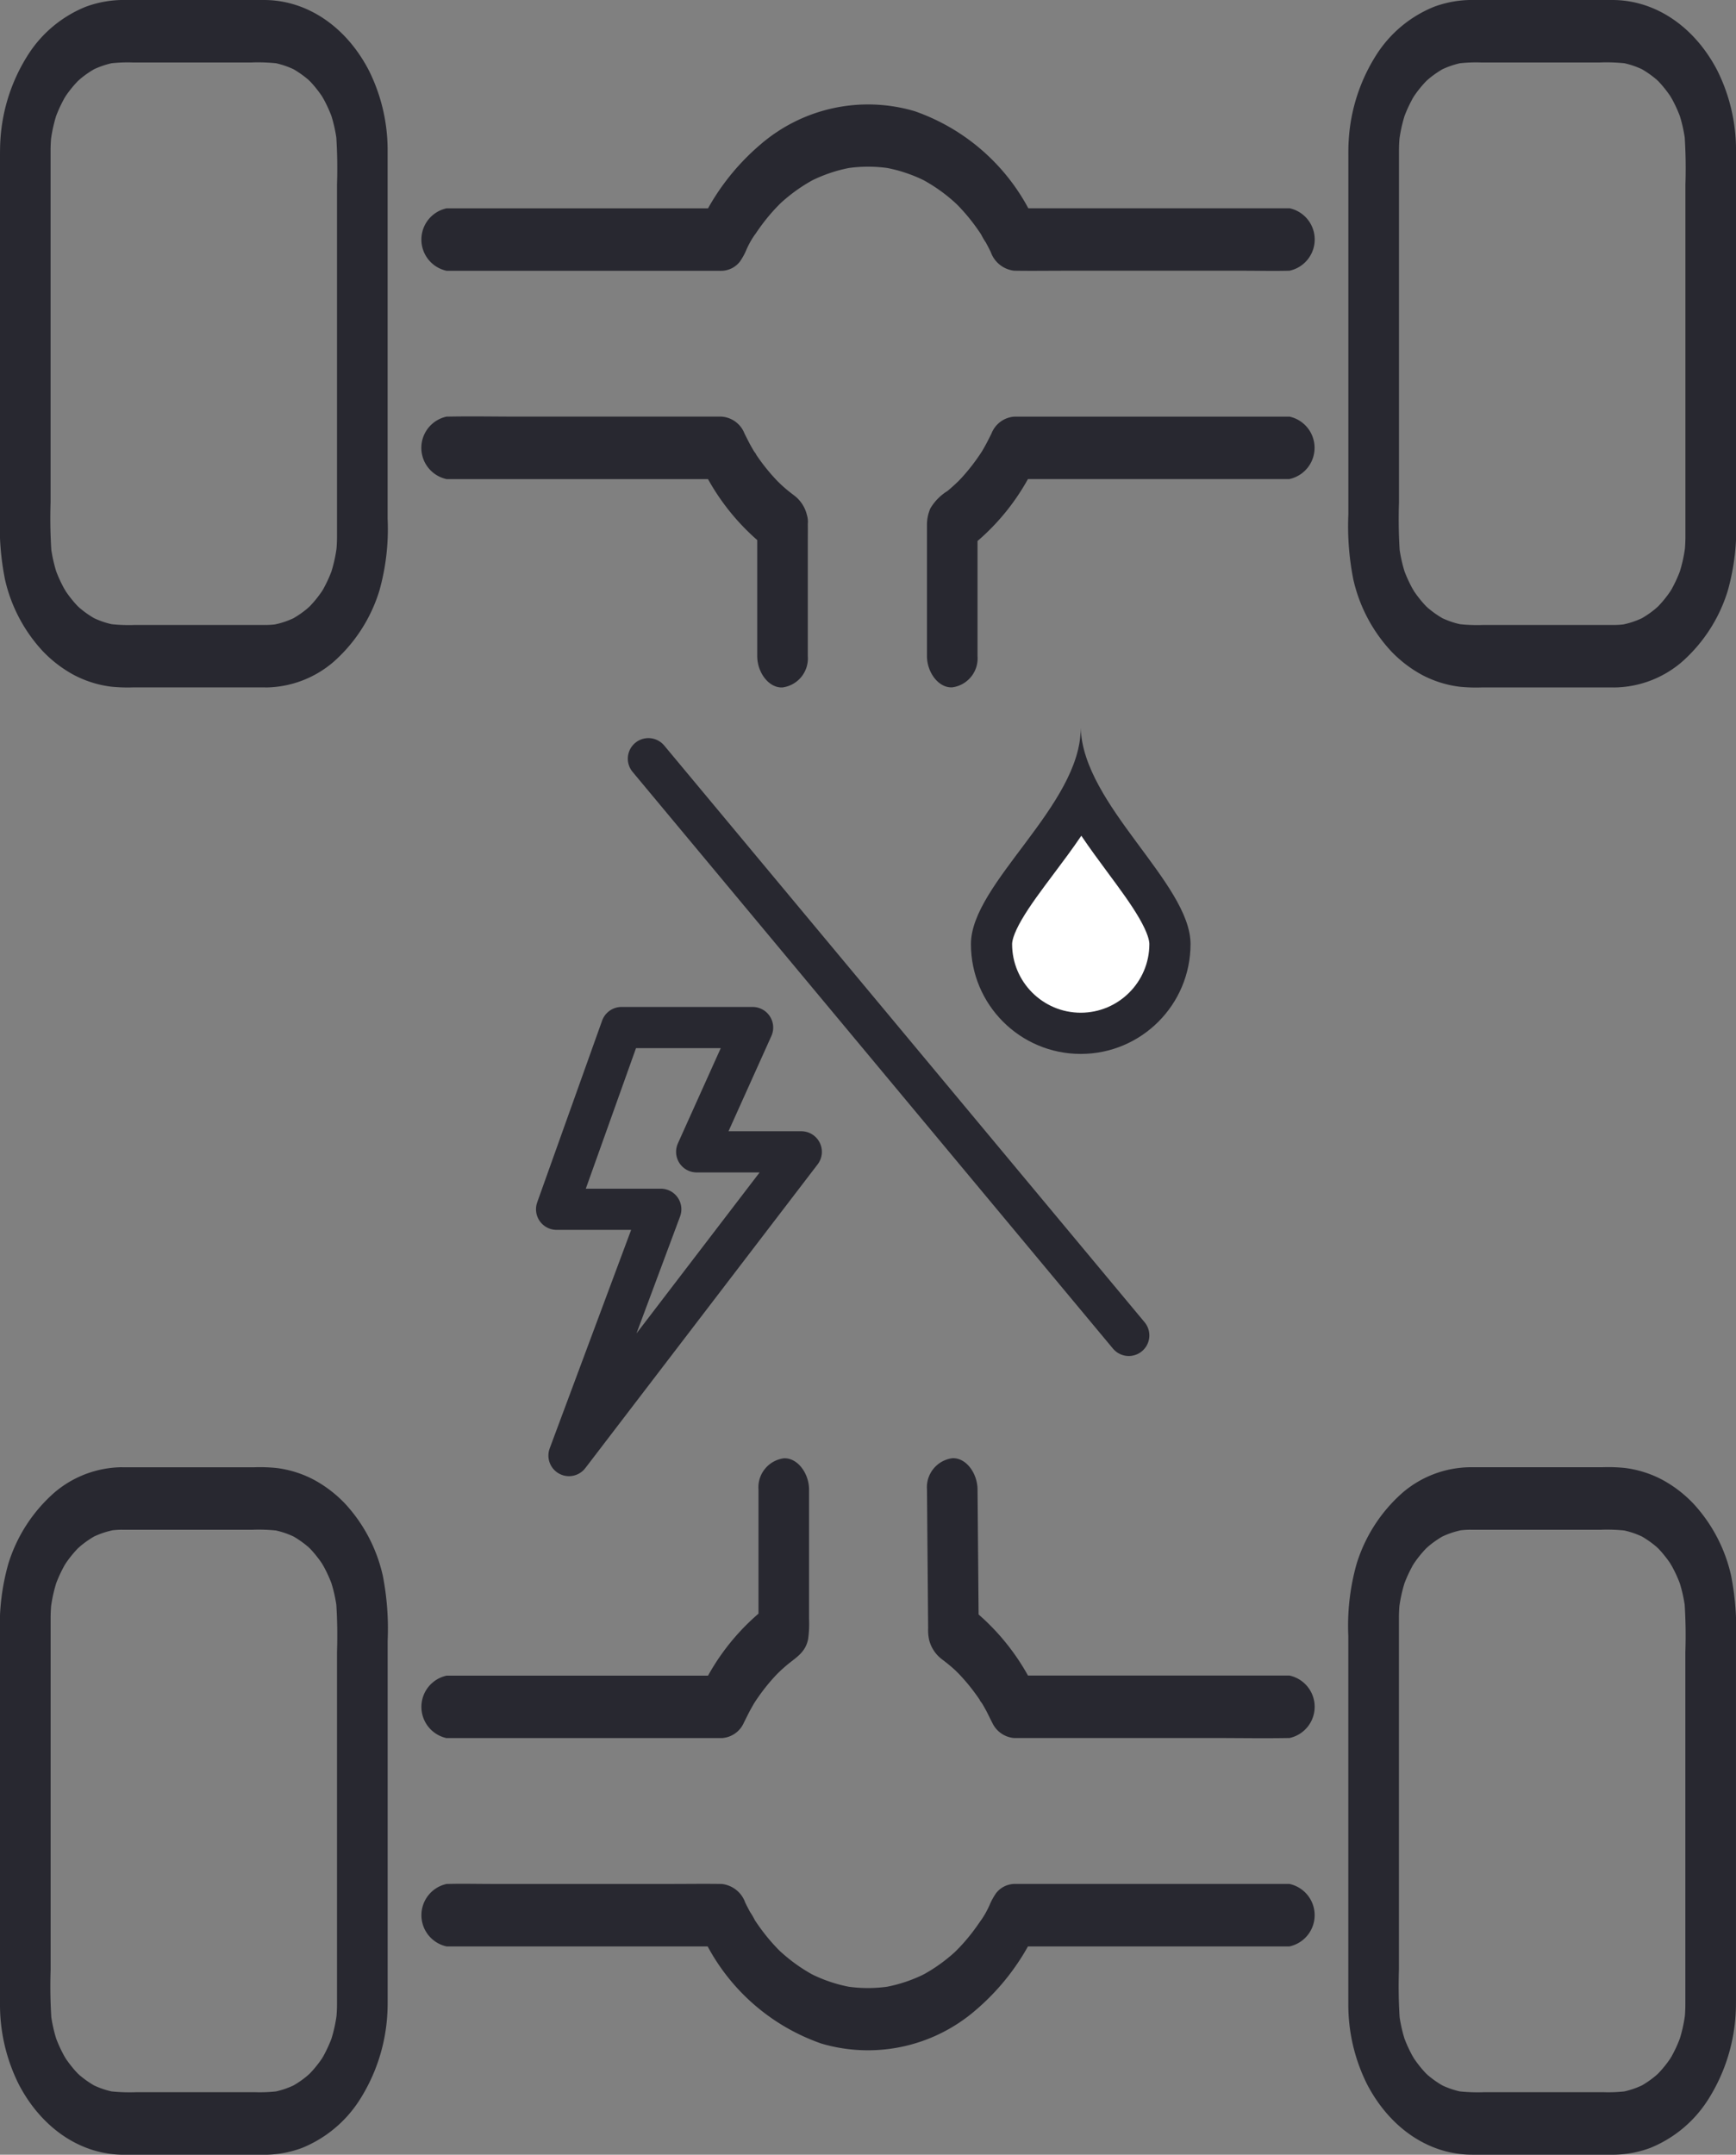 <svg xmlns="http://www.w3.org/2000/svg" xmlns:xlink="http://www.w3.org/1999/xlink" width="126.485" height="156.921" viewBox="0 0 126.485 156.921">
  <rect x="0" y="0" width="126.485" height="156.921" fill="#808080" stroke="none"/>
  <defs>
    <clipPath id="clip-path">
      <rect id="Rectangle_367" data-name="Rectangle 367" width="126.485" height="156.921" fill="#282830"/>
    </clipPath>
  </defs>
  <g id="Group_8849" data-name="Group 8849" transform="translate(-1492.258 -2192.246)">
    <g id="Group_8804" data-name="Group 8804" transform="translate(1492.258 2192.246)">
      <g id="Group_8803" data-name="Group 8803" clip-path="url(#clip-path)">
        <path id="Path_9760" data-name="Path 9760" d="M19.362,45.514H9.843a12.2,12.2,0,0,1-1.895-.076l.489.081A6.254,6.254,0,0,1,6.614,44.9l.44.229a6.946,6.946,0,0,1-1.135-.758c-.089-.073-.175-.152-.263-.227-.206-.177.18.176.181.176-.024,0-.1-.1-.125-.124q-.263-.268-.5-.566-.227-.28-.432-.584c-.034-.051-.066-.1-.1-.154-.136-.2.257.439.142.225-.059-.11-.126-.214-.186-.324a9.794,9.794,0,0,1-.636-1.444l.186.543a10.719,10.719,0,0,1-.5-2.254q.033.3.066.6A36.159,36.159,0,0,1,3.685,36.6V14.135c0-1.053,0-2.106,0-3.158,0-.388.022-.773.061-1.157q-.033.3-.066.6a10.719,10.719,0,0,1,.5-2.254l-.186.543a9.85,9.85,0,0,1,.613-1.4c.059-.11.123-.217.184-.325.143-.255-.143.222-.143.224,0-.03.084-.129.1-.154q.216-.325.458-.622.227-.28.473-.534c.041-.042.084-.082.124-.125.158-.168-.355.318-.182.174.089-.073.173-.155.262-.229a6.947,6.947,0,0,1,1.169-.785l-.44.229a6.245,6.245,0,0,1,1.824-.617l-.489.081a11.147,11.147,0,0,1,1.733-.076h8.625a12.855,12.855,0,0,1,1.99.076l-.49-.081a6.244,6.244,0,0,1,1.825.617l-.44-.229a6.947,6.947,0,0,1,1.135.758c.089.073.175.152.263.227.206.177-.18-.176-.181-.176.024,0,.1.1.125.124q.263.268.5.566.226.28.432.584c.034.051.066.1.1.154.136.2-.257-.439-.141-.225.059.11.126.214.185.324a9.794,9.794,0,0,1,.636,1.444l-.186-.543a10.719,10.719,0,0,1,.5,2.254q-.033-.3-.066-.6a36.08,36.08,0,0,1,.062,3.638V35.941c0,1.049,0,2.1,0,3.148,0,.388-.022.773-.062,1.157q.033-.3.066-.6a10.719,10.719,0,0,1-.5,2.254l.186-.543a9.782,9.782,0,0,1-.613,1.4c-.059.11-.123.217-.184.325-.143.255.143-.222.142-.224,0,.03-.084.13-.1.154q-.217.325-.458.622-.227.28-.473.534c-.041.042-.084.082-.124.125-.158.168.356-.318.182-.174-.089.073-.174.155-.262.229a6.96,6.96,0,0,1-1.169.785l.44-.229a6.253,6.253,0,0,1-1.825.617l.49-.081a6.356,6.356,0,0,1-.935.076,2.327,2.327,0,0,0,0,4.551,7.7,7.7,0,0,0,4.924-1.845,11.347,11.347,0,0,0,3.363-5.207,16.589,16.589,0,0,0,.6-5.243v-26c0-.264,0-.529,0-.793a12.98,12.98,0,0,0-1.36-5.838C25.209,1.908,22.338,0,19.238,0H9.195A7.96,7.96,0,0,0,6.246.493,8.96,8.96,0,0,0,2.069,3.952,12.974,12.974,0,0,0,.026,10.234C0,10.666,0,11.1,0,11.531V37.456A19.876,19.876,0,0,0,.363,42.2a11.361,11.361,0,0,0,2.743,5.212,9.132,9.132,0,0,0,2.308,1.76,7.96,7.96,0,0,0,2.7.838,12.052,12.052,0,0,0,1.6.051h9.645a2.327,2.327,0,0,0,0-4.551" transform="translate(0)" fill="#282830"/>
        <path id="Path_9761" data-name="Path 9761" d="M343.133,45.514h-9.519a12.2,12.2,0,0,1-1.895-.076l.489.081a6.251,6.251,0,0,1-1.824-.617l.44.229a6.946,6.946,0,0,1-1.135-.758c-.089-.073-.175-.152-.263-.227-.206-.177.18.176.181.176-.024,0-.1-.1-.125-.124q-.263-.268-.5-.566-.227-.28-.432-.584c-.034-.051-.066-.1-.1-.154-.136-.2.257.439.142.225-.059-.11-.126-.214-.186-.324a9.792,9.792,0,0,1-.636-1.444l.186.543a10.719,10.719,0,0,1-.5-2.254q.033.3.066.6a36.167,36.167,0,0,1-.061-3.646V14.135c0-1.053,0-2.106,0-3.158,0-.388.022-.773.061-1.157q-.033.3-.066.6a10.719,10.719,0,0,1,.5-2.254l-.186.543a9.851,9.851,0,0,1,.613-1.4c.059-.11.123-.217.184-.325.143-.255-.143.222-.143.224,0-.03.084-.129.1-.154q.216-.325.458-.622.227-.28.473-.534c.041-.042.084-.082.124-.125.158-.168-.355.318-.182.174.089-.073.173-.155.262-.229a6.947,6.947,0,0,1,1.169-.785l-.44.229a6.245,6.245,0,0,1,1.824-.617l-.489.081a11.147,11.147,0,0,1,1.733-.076h8.625a12.855,12.855,0,0,1,1.99.076l-.49-.081a6.244,6.244,0,0,1,1.825.617l-.44-.229a6.945,6.945,0,0,1,1.135.758c.089.073.175.152.263.227.206.177-.18-.176-.181-.176.024,0,.1.1.125.124q.263.268.5.566.226.28.432.584c.034.051.066.1.1.154.136.2-.257-.439-.141-.225.059.11.126.214.185.324a9.8,9.8,0,0,1,.636,1.444l-.186-.543a10.719,10.719,0,0,1,.5,2.254q-.033-.3-.066-.6a36.079,36.079,0,0,1,.062,3.638V35.941c0,1.049,0,2.1,0,3.148,0,.388-.022.773-.062,1.157q.033-.3.066-.6a10.719,10.719,0,0,1-.5,2.254l.186-.543a9.782,9.782,0,0,1-.613,1.4c-.059.11-.123.217-.184.325-.143.255.143-.222.142-.224,0,.03-.084.13-.1.154q-.217.325-.458.622-.227.28-.473.534c-.041.042-.084.082-.124.125-.158.168.356-.318.182-.174-.089.073-.174.155-.262.229a6.958,6.958,0,0,1-1.169.785l.44-.229a6.253,6.253,0,0,1-1.825.617l.49-.081a6.356,6.356,0,0,1-.935.076,2.327,2.327,0,0,0,0,4.551,7.7,7.7,0,0,0,4.924-1.845,11.344,11.344,0,0,0,3.363-5.207,16.58,16.58,0,0,0,.6-5.243v-26c0-.264,0-.529,0-.793a12.979,12.979,0,0,0-1.36-5.838C348.98,1.908,346.109,0,343.009,0H332.966a7.96,7.96,0,0,0-2.949.493,8.96,8.96,0,0,0-4.177,3.459,12.974,12.974,0,0,0-2.043,6.282c-.029.432-.025.864-.025,1.3V37.456a19.876,19.876,0,0,0,.363,4.748,11.361,11.361,0,0,0,2.743,5.212,9.132,9.132,0,0,0,2.308,1.76,7.959,7.959,0,0,0,2.7.838,12.052,12.052,0,0,0,1.6.051h9.645a2.327,2.327,0,0,0,0-4.551" transform="translate(-225.531)" fill="#282830"/>
        <path id="Path_9762" data-name="Path 9762" d="M248.993,100H229.511c-.18,0-.36,0-.54,0a1.93,1.93,0,0,0-1.682,1.233c-.156.313-.311.626-.481.928q-.112.2-.23.4c-.034.056-.238.386-.036.061s-.029.038-.072.1a14.441,14.441,0,0,1-1.262,1.629q-.147.163-.3.321c-.1.11-.592.536-.089.1-.244.21-.478.435-.726.637a3.742,3.742,0,0,0-1.252,1.267,2.978,2.978,0,0,0-.251,1.192c0,.147,0,.3,0,.442q0,4.445,0,8.89v.24c0,1.19.847,2.331,1.842,2.276a2.131,2.131,0,0,0,1.842-2.276q0-4.213,0-8.425v-1.191l-.912,1.965a16.53,16.53,0,0,0,5.156-6.369l-1.591,1.127h20.064a2.327,2.327,0,0,0,0-4.551" transform="translate(-155.051 -69.658)" fill="#282830"/>
        <path id="Path_9763" data-name="Path 9763" d="M103.019,104.517h20.063l-1.591-1.127a16.6,16.6,0,0,0,5.071,6.309l-.913-1.965v9.677c0,1.19.847,2.331,1.842,2.276a2.131,2.131,0,0,0,1.842-2.276V109.08c0-.432.008-.865,0-1.3a1.644,1.644,0,0,0-.066-.654,2.513,2.513,0,0,0-.932-1.423c-.14-.108-.282-.214-.42-.326-.249-.2-.487-.419-.726-.637.479.435.056.047-.052-.064-.126-.13-.25-.264-.372-.4a14.446,14.446,0,0,1-1.257-1.635c-.04-.061-.08-.133-.124-.19.34.445.163.264.078.122s-.176-.3-.26-.447c-.17-.3-.323-.617-.481-.929a1.934,1.934,0,0,0-1.689-1.233c-.065,0-.131,0-.2,0H108.293c-1.731,0-3.465-.035-5.2,0h-.079a2.327,2.327,0,0,0,0,4.551" transform="translate(-70.476 -69.623)" fill="#282830"/>
        <path id="Path_9764" data-name="Path 9764" d="M164.418,32.613H144.354l1.591,1.127a14.994,14.994,0,0,0-8.831-8.2,12,12,0,0,0-11.226,2.422,16.994,16.994,0,0,0-4.4,5.78l1.591-1.127H103.018a2.327,2.327,0,0,0,0,4.551h19.756c.1,0,.2.005.294,0h.014a1.74,1.74,0,0,0,1.3-.667,4.741,4.741,0,0,0,.424-.744,6.474,6.474,0,0,1,.7-1.268c.027-.032-.274.43-.153.244l.11-.171q.1-.148.2-.294.2-.291.412-.57A13.962,13.962,0,0,1,127,32.6c.145-.155.3-.3.444-.452-.458.465-.17.162-.056.058q.143-.13.289-.254a12.221,12.221,0,0,1,1.1-.835,11.755,11.755,0,0,1,1.127-.67l-.44.229a10.731,10.731,0,0,1,3.065-1.035l-.49.081a10.328,10.328,0,0,1,3.373,0l-.49-.081a10.736,10.736,0,0,1,3.065,1.035l-.44-.229a11.989,11.989,0,0,1,2.223,1.5q.127.109.253.222c.063.057.372.347.1.085s.036.039.091.094q.137.138.27.282.467.5.891,1.059.212.279.412.57.086.125.17.252l.111.171c.155.236-.112-.165-.126-.2a5.188,5.188,0,0,0,.361.622q.188.34.359.693a2.052,2.052,0,0,0,1.717,1.363c.035,0,.069,0,.1,0,1.207.018,2.416,0,3.624,0h12.943c1.11,0,2.222.028,3.332,0h.048a2.327,2.327,0,0,0,0-4.551" transform="translate(-70.476 -17.444)" fill="#282830"/>
        <path id="Path_9765" data-name="Path 9765" d="M332.653,356.712h9.519a12.2,12.2,0,0,1,1.895.076l-.489-.081a6.246,6.246,0,0,1,1.824.617l-.44-.229a6.944,6.944,0,0,1,1.135.758c.089.073.175.152.263.227.206.177-.18-.176-.181-.176.024,0,.1.1.125.124q.263.268.5.566.227.28.432.584c.034.051.066.1.1.154.136.2-.257-.439-.142-.225.059.11.126.214.186.324a9.794,9.794,0,0,1,.636,1.444l-.186-.543a10.717,10.717,0,0,1,.5,2.254q-.033-.3-.066-.6a36.07,36.07,0,0,1,.061,3.638V388.1c0,1.049,0,2.1,0,3.148q0,.581-.061,1.157.033-.3.066-.6a10.717,10.717,0,0,1-.5,2.254l.186-.544a9.842,9.842,0,0,1-.613,1.4c-.06.11-.123.217-.184.325-.143.255.143-.222.143-.224,0,.03-.084.13-.1.154q-.216.325-.458.622-.227.28-.473.534c-.041.042-.084.082-.124.125-.158.168.355-.318.182-.174-.089.073-.173.155-.262.229a6.947,6.947,0,0,1-1.169.785l.44-.229a6.246,6.246,0,0,1-1.824.617l.489-.081a11.144,11.144,0,0,1-1.733.076h-8.625a12.849,12.849,0,0,1-1.99-.076l.49.081a6.245,6.245,0,0,1-1.825-.617l.44.229a6.947,6.947,0,0,1-1.135-.758c-.089-.073-.175-.152-.263-.227-.206-.177.18.176.181.176-.024,0-.1-.1-.125-.124q-.263-.268-.5-.566-.226-.28-.432-.584c-.034-.051-.066-.1-.1-.154-.136-.2.257.439.141.225-.059-.11-.126-.214-.185-.324a9.784,9.784,0,0,1-.636-1.444l.186.544a10.719,10.719,0,0,1-.5-2.254q.033.3.066.6a36.079,36.079,0,0,1-.062-3.638V366.285c0-1.049,0-2.1,0-3.148,0-.388.022-.773.062-1.157q-.033.3-.066.6a10.719,10.719,0,0,1,.5-2.254l-.186.543a9.778,9.778,0,0,1,.613-1.4c.059-.11.123-.217.184-.325.143-.255-.143.222-.142.224,0-.03.084-.13.1-.154q.217-.325.458-.622.227-.28.473-.534c.041-.042.084-.082.124-.125.158-.168-.356.318-.182.174.089-.073.174-.155.262-.229a6.96,6.96,0,0,1,1.169-.785l-.44.229a6.245,6.245,0,0,1,1.825-.617l-.49.081a6.358,6.358,0,0,1,.935-.076,2.327,2.327,0,0,0,0-4.551,7.7,7.7,0,0,0-4.924,1.845,11.345,11.345,0,0,0-3.363,5.207,16.588,16.588,0,0,0-.6,5.243v26c0,.264,0,.529,0,.793a12.954,12.954,0,0,0,1.382,5.879c1.686,3.21,4.54,5.1,7.632,5.1h10.048a7.9,7.9,0,0,0,2.976-.509,8.986,8.986,0,0,0,4.163-3.482,12.981,12.981,0,0,0,2.022-6.3c.026-.418.022-.836.022-1.254v-25.9a20.129,20.129,0,0,0-.351-4.713,11.394,11.394,0,0,0-2.724-5.229,9.1,9.1,0,0,0-2.339-1.791,7.957,7.957,0,0,0-2.7-.838,12.055,12.055,0,0,0-1.6-.051h-9.645a2.327,2.327,0,0,0,0,4.551" transform="translate(-225.53 -245.305)" fill="#282830"/>
        <path id="Path_9766" data-name="Path 9766" d="M8.883,356.712H18.4a12.2,12.2,0,0,1,1.895.076l-.489-.081a6.246,6.246,0,0,1,1.824.617l-.44-.229a6.947,6.947,0,0,1,1.135.758c.089.073.175.152.263.227.206.177-.18-.176-.181-.176.024,0,.1.1.125.124q.263.268.5.566.227.28.432.584c.034.051.066.1.1.154.136.2-.257-.439-.141-.225.059.11.126.214.186.324a9.792,9.792,0,0,1,.636,1.444l-.186-.543a10.719,10.719,0,0,1,.5,2.254l-.066-.6a36.08,36.08,0,0,1,.061,3.638V388.1c0,1.049,0,2.1,0,3.148q0,.581-.061,1.157l.066-.6a10.719,10.719,0,0,1-.5,2.254l.186-.544a9.838,9.838,0,0,1-.613,1.4c-.059.11-.123.217-.184.325-.143.255.143-.222.143-.224,0,.03-.084.13-.1.154q-.216.325-.458.622-.227.28-.473.534c-.041.042-.084.082-.124.125-.158.168.355-.318.182-.174-.089.073-.173.155-.262.229a6.948,6.948,0,0,1-1.169.785l.44-.229a6.246,6.246,0,0,1-1.824.617l.489-.081a11.143,11.143,0,0,1-1.733.076H9.938a12.849,12.849,0,0,1-1.99-.076l.49.081a6.245,6.245,0,0,1-1.825-.617l.44.229a6.947,6.947,0,0,1-1.135-.758c-.089-.073-.175-.152-.263-.227-.206-.177.18.176.181.176-.024,0-.1-.1-.125-.124q-.263-.268-.5-.566-.226-.28-.432-.584c-.034-.051-.066-.1-.1-.154-.136-.2.257.439.141.225-.059-.11-.126-.214-.185-.324a9.783,9.783,0,0,1-.636-1.444l.186.544a10.719,10.719,0,0,1-.5-2.254l.066.6a36.08,36.08,0,0,1-.062-3.638V366.285c0-1.049,0-2.1,0-3.148,0-.388.022-.773.062-1.157l-.066.6a10.719,10.719,0,0,1,.5-2.254l-.186.543a9.781,9.781,0,0,1,.613-1.4c.059-.11.123-.217.184-.325.143-.255-.143.222-.142.224,0-.03.084-.13.1-.154q.217-.325.458-.622.227-.28.473-.534c.041-.042.084-.082.124-.125.158-.168-.356.318-.182.174.089-.073.174-.155.262-.229a6.96,6.96,0,0,1,1.169-.785l-.44.229a6.245,6.245,0,0,1,1.825-.617l-.49.081a6.357,6.357,0,0,1,.935-.076,2.327,2.327,0,0,0,0-4.551,7.7,7.7,0,0,0-4.924,1.845A11.345,11.345,0,0,0,.6,359.214a16.588,16.588,0,0,0-.6,5.243v26c0,.264,0,.529,0,.793a12.954,12.954,0,0,0,1.382,5.879c1.686,3.21,4.54,5.1,7.632,5.1H19.062a7.9,7.9,0,0,0,2.976-.509,8.985,8.985,0,0,0,4.163-3.482,12.981,12.981,0,0,0,2.022-6.3c.026-.418.022-.836.022-1.254v-25.9a20.128,20.128,0,0,0-.351-4.713,11.394,11.394,0,0,0-2.724-5.229,9.1,9.1,0,0,0-2.339-1.791,7.957,7.957,0,0,0-2.7-.838,12.055,12.055,0,0,0-1.6-.051H8.883a2.327,2.327,0,0,0,0,4.551" transform="translate(0 -245.305)" fill="#282830"/>
        <path id="Path_9767" data-name="Path 9767" d="M103.019,370.376h19.649c.136,0,.273,0,.409,0a1.876,1.876,0,0,0,1.6-1.127c.177-.346.342-.7.531-1.034q.112-.2.23-.4c.034-.056.238-.386.035-.061s.005,0,.041-.056q.281-.425.587-.824t.633-.77q.182-.206.371-.4c.117-.122.57-.54.089-.1.239-.218.478-.435.726-.637.587-.475,1.263-.865,1.437-1.811a7.968,7.968,0,0,0,.066-1.452q0-4.594,0-9.188v-.238c0-1.19-.847-2.331-1.842-2.276a2.132,2.132,0,0,0-1.842,2.276q0,4.5,0,8.994v1.279l.912-1.965a16.532,16.532,0,0,0-5.157,6.37l1.591-1.127H103.019a2.327,2.327,0,0,0,0,4.551" transform="translate(-70.476 -243.797)" fill="#282830"/>
        <path id="Path_9768" data-name="Path 9768" d="M249,365.824H228.932l1.591,1.127a16.6,16.6,0,0,0-5.071-6.309l.912,1.965q-.038-4.53-.076-9.06-.005-.638-.011-1.275c-.01-1.19-.84-2.331-1.842-2.276a2.13,2.13,0,0,0-1.842,2.276q.035,4.251.071,8.5.007.8.013,1.608a3.4,3.4,0,0,0,.068.83,2.534,2.534,0,0,0,.932,1.423c.14.11.282.214.42.326q.166.135.328.275.1.088.2.179c.055.05.353.33.09.08s.133.138.2.206q.17.177.334.362.347.389.67.811.305.4.587.824c.04.061.08.132.124.19-.34-.445-.163-.264-.077-.122q.163.269.316.548c.167.3.309.629.475.934a1.925,1.925,0,0,0,1.6,1.127c.044,0,.088,0,.131,0h14.485c1.784,0,3.571.032,5.356,0H249a2.327,2.327,0,0,0,0-4.551" transform="translate(-155.053 -243.797)" fill="#282830"/>
        <path id="Path_9769" data-name="Path 9769" d="M103.019,456.7h20.064l-1.591-1.127a15,15,0,0,0,8.831,8.2,12,12,0,0,0,11.226-2.422,16.994,16.994,0,0,0,4.4-5.78l-1.591,1.127h20.064a2.327,2.327,0,0,0,0-4.551H144.662c-.1,0-.2-.005-.294,0h-.014a1.741,1.741,0,0,0-1.3.667,4.763,4.763,0,0,0-.424.744,6.46,6.46,0,0,1-.7,1.268c-.026.032.275-.43.154-.244l-.11.171c-.065.1-.131.2-.2.294q-.2.291-.412.57a14.081,14.081,0,0,1-.925,1.095c-.145.155-.3.3-.444.452.458-.465.17-.162.056-.058q-.142.13-.288.254a12.212,12.212,0,0,1-1.1.835,11.81,11.81,0,0,1-1.127.67l.44-.229a10.73,10.73,0,0,1-3.065,1.035l.49-.081a10.327,10.327,0,0,1-3.373,0l.49.081a10.73,10.73,0,0,1-3.065-1.035l.44.229a11.969,11.969,0,0,1-2.223-1.505q-.128-.109-.253-.221c-.064-.057-.372-.347-.1-.085s-.037-.039-.091-.094q-.137-.138-.27-.282-.466-.5-.891-1.059-.212-.279-.412-.57-.086-.125-.17-.252c-.038-.057-.074-.114-.111-.171-.154-.236.113.165.126.2a5.146,5.146,0,0,0-.361-.622q-.187-.34-.359-.693a2.053,2.053,0,0,0-1.718-1.363c-.034,0-.069,0-.1,0-1.207-.018-2.416,0-3.623,0H106.4c-1.11,0-2.222-.028-3.332,0h-.048a2.327,2.327,0,0,0,0,4.551" transform="translate(-70.476 -314.945)" fill="#282830"/>
      </g>
    </g>
    <path id="Path_9814" data-name="Path 9814" d="M8826.541,3789.079h9.552l-4.076,9.052h7.623l-16.926,22.12,6.689-17.937h-7.592Z" transform="translate(-7289 -1522)" fill="none" stroke="#282830" stroke-linecap="round" stroke-linejoin="round" stroke-width="3"/>
    <g id="Path_9815" data-name="Path 9815" transform="translate(1563 2253)" fill="#fff">
      <path d="M 8 14.5 C 4.416 14.5 1.5 11.584 1.5 8 C 1.5 6.426 3.194 4.168 4.833 1.984 C 5.949 0.497 7.14 -1.091 8.04 -2.754 C 8.927 -1.136 10.075 0.415 11.15 1.868 C 12.797 4.093 14.5 6.394 14.5 8 C 14.5 11.584 11.584 14.5 8 14.5 Z" stroke="none"/>
      <path d="M 8.043 0.111 C 7.394 1.071 6.7 1.995 6.033 2.884 C 5.139 4.076 4.294 5.202 3.708 6.209 C 3.069 7.305 3 7.827 3 8 C 3 10.757 5.243 13 8 13 C 10.757 13 13 10.757 13 8 C 13 7.775 12.906 7.235 12.28 6.146 C 11.69 5.119 10.842 3.973 9.944 2.761 C 9.314 1.909 8.66 1.026 8.043 0.111 M 8 -7.732 C 8.17 -2.121 16 3.582 16 8 C 16 12.418 12.418 16 8 16 C 3.582 16 0 12.418 0 8 C 0 3.582 8 -2.086 8 -7.732 Z" stroke="none" fill="#282830"/>
    </g>
    <line id="Line_485" data-name="Line 485" x2="35" y2="42" transform="translate(1539.5 2247.5)" fill="none" stroke="#282830" stroke-linecap="round" stroke-width="3"/>
  </g>
</svg>
